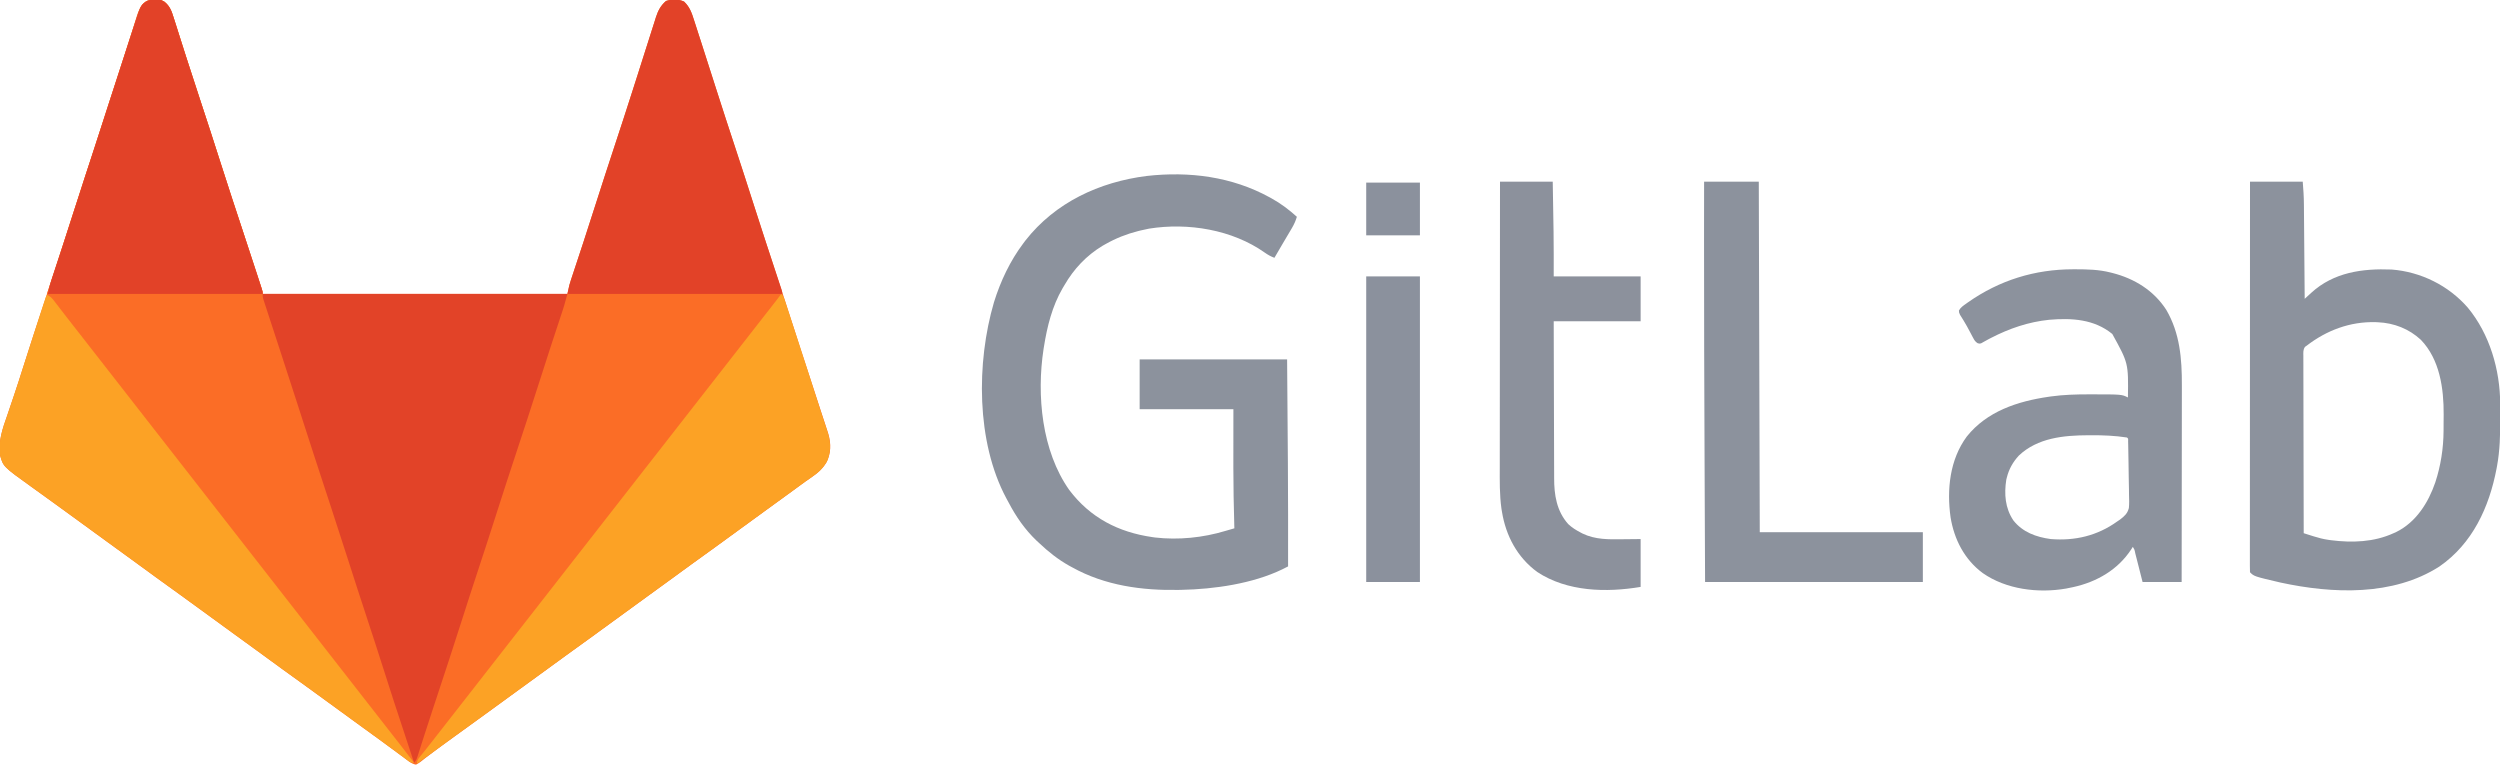 <?xml version="1.0" encoding="UTF-8"?> <svg xmlns="http://www.w3.org/2000/svg" version="1.1" width="2560" height="783"><path d="M0 0 C6.085 5.781 8.041 12.309 10.492 20.168 C10.87 21.353 11.249 22.538 11.639 23.759 C12.46 26.336 13.278 28.913 14.091 31.493 C16.073 37.781 18.084 44.06 20.091 50.341 C20.795 52.547 21.499 54.754 22.203 56.961 C26.829 71.464 31.582 85.924 36.35 100.381 C43.412 121.791 50.403 143.221 57.232 164.706 C64.801 188.497 72.634 212.201 80.458 235.908 C85.337 250.69 90.207 265.475 95.019 280.28 C95.511 281.791 96.003 283.302 96.497 284.813 C97.175 286.889 97.849 288.966 98.522 291.043 C99.097 292.811 99.097 292.811 99.684 294.614 C100.5 297.375 100.5 297.375 100.5 299.375 C203.46 299.375 306.42 299.375 412.5 299.375 C413.16 296.405 413.82 293.435 414.5 290.375 C415.039 288.514 415.608 286.662 416.217 284.823 C416.547 283.821 416.876 282.82 417.215 281.789 C417.747 280.194 417.747 280.194 418.289 278.566 C418.664 277.429 419.039 276.291 419.425 275.119 C420.443 272.035 421.464 268.951 422.486 265.868 C424.232 260.595 425.966 255.319 427.702 250.043 C428.144 248.698 428.586 247.353 429.029 246.009 C433.198 233.342 437.272 220.646 441.312 207.938 C447.821 187.483 454.502 167.087 461.217 146.699 C467.126 128.754 473.002 110.802 478.735 92.8 C479.679 89.838 480.626 86.877 481.574 83.917 C481.887 82.939 482.2 81.962 482.522 80.955 C483.159 78.963 483.797 76.972 484.434 74.981 C486.271 69.237 488.098 63.489 489.913 57.738 C491.817 51.706 493.737 45.68 495.671 39.658 C496.715 36.409 497.751 33.157 498.769 29.9 C499.902 26.289 501.059 22.687 502.223 19.086 C502.716 17.483 502.716 17.483 503.218 15.848 C505.399 9.209 508.124 3.987 513.5 -0.625 C519.523 -2.633 526.239 -2.675 532 0 C537.835 5.543 539.874 11.715 542.266 19.234 C542.791 20.847 542.791 20.847 543.326 22.492 C544.476 26.034 545.613 29.579 546.75 33.125 C547.559 35.626 548.37 38.127 549.181 40.628 C554.574 57.278 559.894 73.952 565.207 90.628 C571.424 110.143 577.811 129.601 584.218 149.055 C590.715 168.783 597.143 188.531 603.438 208.326 C609.344 226.881 615.409 245.381 621.5 263.875 C627.914 283.35 634.285 302.835 640.5 322.375 C647.725 345.089 655.153 367.735 662.613 390.373 C666.91 403.414 671.198 416.457 675.432 429.519 C675.874 430.879 676.316 432.24 676.759 433.6 C677.372 435.48 677.98 437.361 678.588 439.241 C679.108 440.842 679.108 440.842 679.637 442.474 C682.712 452.811 682.556 462.682 677.5 472.375 C673.65 478.462 669.232 482.481 663.312 486.5 C661.704 487.626 660.096 488.754 658.488 489.883 C657.664 490.457 656.84 491.031 655.991 491.622 C651.943 494.471 647.974 497.425 644 500.375 C634.148 507.657 624.214 514.823 614.271 521.979 C605.814 528.067 597.381 534.184 589 540.375 C580.621 546.565 572.189 552.68 563.734 558.766 C559.986 561.465 556.243 564.17 552.5 566.875 C548.014 570.116 543.527 573.356 539.035 576.59 C531.325 582.143 523.642 587.729 516 593.375 C506.146 600.654 496.214 607.823 486.271 614.979 C477.814 621.067 469.381 627.184 461 633.375 C452.621 639.565 444.189 645.68 435.734 651.766 C431.986 654.465 428.243 657.17 424.5 659.875 C420.014 663.116 415.527 666.356 411.035 669.59 C403.325 675.143 395.642 680.729 388 686.375 C378.146 693.654 368.214 700.823 358.271 707.979 C349.729 714.128 341.214 720.308 332.75 726.562 C326.231 731.379 319.676 736.135 313.07 740.832 C303.397 747.712 293.783 754.676 284.228 761.72 C282.629 762.898 281.028 764.075 279.427 765.249 C275.625 768.041 271.856 770.862 268.145 773.773 C267.464 774.298 266.784 774.822 266.083 775.363 C264.812 776.344 263.552 777.34 262.306 778.352 C260.602 779.656 260.602 779.656 257.5 781.375 C252.625 780.647 248.284 776.513 244.375 773.625 C243.588 773.05 242.801 772.475 241.99 771.883 C239.489 770.053 236.994 768.215 234.5 766.375 C232.909 765.203 231.318 764.031 229.727 762.859 C227.354 761.111 224.982 759.362 222.611 757.611 C214.288 751.467 205.897 745.418 197.5 739.375 C187.494 732.174 177.523 724.932 167.608 717.608 C160.023 712.011 152.384 706.491 144.734 700.984 C140.235 697.744 135.742 694.495 131.248 691.248 C127.512 688.549 123.775 685.852 120.035 683.16 C111.521 677.027 103.048 670.843 94.608 664.608 C86.285 658.466 77.896 652.417 69.5 646.375 C59.494 639.174 49.523 631.932 39.608 624.608 C32.023 619.011 24.384 613.491 16.734 607.984 C12.235 604.744 7.742 601.495 3.248 598.248 C-0.488 595.549 -4.225 592.852 -7.965 590.16 C-16.479 584.027 -24.952 577.843 -33.392 571.608 C-41.715 565.466 -50.104 559.417 -58.5 553.375 C-68.506 546.174 -78.477 538.932 -88.392 531.608 C-95.977 526.011 -103.616 520.491 -111.266 514.984 C-115.759 511.748 -120.246 508.505 -124.733 505.261 C-128.577 502.482 -132.425 499.711 -136.281 496.949 C-165.229 476.198 -165.229 476.198 -168.5 464.375 C-170.366 449.637 -165.797 437.172 -161 423.438 C-160.214 421.123 -159.431 418.808 -158.65 416.492 C-157.048 411.738 -155.435 406.987 -153.816 402.239 C-150.729 393.138 -147.826 383.981 -144.931 374.817 C-137.537 351.441 -129.856 328.16 -122.176 304.877 C-115.108 283.449 -108.092 262.008 -101.255 240.506 C-95.771 223.262 -90.154 206.064 -84.5 188.875 C-78.073 169.334 -71.718 149.771 -65.477 130.17 C-59.62 111.783 -53.628 93.442 -47.594 75.112 C-43.512 62.707 -39.447 50.299 -35.547 37.836 C-35.245 36.872 -34.943 35.909 -34.632 34.916 C-33.245 30.487 -31.868 26.055 -30.507 21.617 C-30.027 20.074 -29.547 18.531 -29.066 16.988 C-28.761 15.974 -28.761 15.974 -28.45 14.939 C-26.588 9.003 -24.402 3.92 -19.5 -0.062 C-13.412 -3.1 -6.049 -2.808 0 0 Z " fill="#FB6D26" transform="translate(168.5,1.625)"></path><path d="M0 0 C5.675 2.635 8.728 6.765 10.973 12.474 C12.029 15.566 13.019 18.673 13.992 21.793 C14.37 22.978 14.749 24.163 15.139 25.384 C15.96 27.961 16.778 30.538 17.591 33.118 C19.573 39.406 21.584 45.685 23.591 51.966 C24.295 54.172 24.999 56.379 25.703 58.586 C30.329 73.089 35.082 87.549 39.85 102.006 C46.912 123.416 53.903 144.846 60.732 166.331 C68.301 190.122 76.134 213.826 83.958 237.533 C88.837 252.315 93.707 267.1 98.519 281.905 C99.011 283.416 99.503 284.927 99.997 286.438 C100.675 288.514 101.349 290.591 102.022 292.668 C102.405 293.846 102.789 295.025 103.184 296.239 C104 299 104 299 104 301 C206.96 301 309.92 301 416 301 C412.626 313.372 412.626 313.372 411.169 317.78 C410.84 318.781 410.511 319.782 410.172 320.813 C409.648 322.393 409.648 322.393 409.113 324.004 C408.74 325.138 408.366 326.272 407.982 327.441 C406.972 330.508 405.959 333.576 404.946 336.642 C402.987 342.58 401.036 348.52 399.086 354.461 C398.867 355.127 398.648 355.793 398.423 356.479 C394.358 368.86 390.384 381.268 386.438 393.688 C379.169 416.549 371.657 439.328 364.139 462.108 C356.919 483.989 349.744 505.879 342.766 527.838 C336.899 546.292 330.869 564.69 324.815 583.082 C318.9 601.051 313.042 619.034 307.312 637.062 C299.225 662.504 290.855 687.852 282.486 713.201 C281.686 715.623 280.887 718.045 280.088 720.467 C279.563 722.058 279.037 723.649 278.512 725.24 C275.507 734.346 272.521 743.457 269.568 752.58 C269.289 753.442 269.01 754.304 268.723 755.192 C267.381 759.34 266.042 763.488 264.706 767.637 C264.229 769.115 263.752 770.593 263.274 772.071 C263.058 772.747 262.841 773.423 262.617 774.12 C261.113 778.774 261.113 778.774 260 781 C256.066 779.689 255.155 777.884 252.688 774.562 C251.795 773.374 250.902 772.187 250.008 771 C249.526 770.357 249.044 769.714 248.548 769.051 C245.76 765.357 242.908 761.712 240.062 758.062 C239.463 757.292 238.863 756.521 238.245 755.727 C234.237 750.579 230.212 745.446 226.177 740.32 C219.475 731.799 212.838 723.229 206.188 714.668 C200.308 707.099 194.428 699.531 188.5 692 C181.354 682.922 174.276 673.792 167.188 664.668 C161.308 657.099 155.428 649.531 149.5 642 C142.354 632.922 135.276 623.792 128.188 614.668 C122.308 607.099 116.428 599.531 110.5 592 C103.354 582.922 96.276 573.792 89.188 564.668 C83.308 557.099 77.428 549.531 71.5 542 C64.354 532.922 57.276 523.792 50.188 514.668 C44.308 507.099 38.428 499.531 32.5 492 C25.354 482.922 18.276 473.792 11.188 464.668 C5.308 457.099 -0.572 449.531 -6.5 442 C-13.646 432.922 -20.724 423.792 -27.812 414.668 C-33.692 407.099 -39.572 399.531 -45.5 392 C-52.646 382.922 -59.724 373.792 -66.812 364.668 C-73.127 356.539 -79.449 348.415 -85.817 340.327 C-89.563 335.566 -93.283 330.784 -97 326 C-101.409 320.327 -105.82 314.656 -110.25 309 C-110.931 308.128 -110.931 308.128 -111.625 307.238 C-113.34 305.053 -115.034 302.966 -117 301 C-116.64 299.907 -116.64 299.907 -116.272 298.793 C-101.419 253.759 -101.419 253.759 -86.875 208.625 C-81.017 190.217 -75.036 171.851 -69 153.5 C-62.903 134.962 -56.86 116.408 -50.938 97.812 C-45.144 79.625 -39.265 61.467 -33.326 43.326 C-32.693 41.393 -32.061 39.46 -31.43 37.527 C-30.251 33.921 -29.069 30.316 -27.887 26.711 C-27.537 25.642 -27.188 24.574 -26.828 23.473 C-20.731 4.927 -20.731 4.927 -14.207 0.891 C-9.695 -0.93 -4.766 -0.511 0 0 Z " fill="#FB6D26" transform="translate(165,0)"></path><path d="M0 0 C102.96 0 205.92 0 312 0 C308.626 12.372 308.626 12.372 307.169 16.78 C306.84 17.781 306.511 18.782 306.172 19.813 C305.648 21.393 305.648 21.393 305.113 23.004 C304.553 24.705 304.553 24.705 303.982 26.441 C302.972 29.508 301.959 32.576 300.946 35.642 C298.987 41.58 297.036 47.52 295.086 53.461 C294.867 54.127 294.648 54.793 294.423 55.479 C290.358 67.86 286.384 80.268 282.438 92.688 C275.169 115.549 267.657 138.328 260.139 161.108 C252.919 182.989 245.744 204.879 238.766 226.838 C232.899 245.292 226.869 263.69 220.815 282.082 C214.9 300.051 209.042 318.034 203.312 336.062 C195.484 360.689 187.392 385.227 179.29 409.764 C178.223 412.998 177.155 416.233 176.088 419.467 C175.563 421.058 175.037 422.649 174.511 424.24 C171.503 433.341 168.526 442.451 165.604 451.58 C165.048 453.309 164.493 455.038 163.938 456.768 C162.883 460.055 161.836 463.346 160.794 466.637 C160.32 468.115 159.846 469.593 159.372 471.071 C159.16 471.747 158.949 472.423 158.731 473.12 C157.799 476.005 157.177 477.823 155 480 C132.793 412.668 132.793 412.668 123.812 384.438 C117.976 366.091 112.015 347.788 106 329.5 C99.923 311.024 93.901 292.533 88 274 C82.052 255.323 75.992 236.685 69.875 218.062 C69.553 217.081 69.553 217.081 69.224 216.081 C67.315 210.268 65.405 204.455 63.495 198.642 C59.983 187.954 56.483 177.261 53 166.562 C52.73 165.735 52.461 164.907 52.183 164.053 C48.534 152.844 44.909 141.626 41.293 130.406 C41.087 129.766 40.88 129.126 40.668 128.467 C38.745 122.502 36.823 116.536 34.902 110.571 C28.916 91.991 22.887 73.426 16.812 54.875 C16.108 52.722 15.403 50.568 14.698 48.415 C14.361 47.384 14.024 46.353 13.676 45.291 C12.406 41.411 11.137 37.53 9.867 33.65 C9.305 31.931 8.742 30.213 8.18 28.494 C6.592 23.644 5.012 18.792 3.438 13.938 C3.073 12.826 2.709 11.714 2.333 10.568 C2.016 9.585 1.698 8.602 1.371 7.59 C0.968 6.35 0.968 6.35 0.556 5.086 C0 3 0 3 0 0 Z " fill="#E24328" transform="translate(269,301)"></path><path d="M0 0 C0.959 0.522 0.959 0.522 1.937 1.054 C11.568 6.367 19.842 12.64 28 20 C26.737 24.142 25.193 27.69 22.988 31.414 C22.098 32.928 22.098 32.928 21.189 34.473 C20.57 35.513 19.951 36.553 19.312 37.625 C18.712 38.642 18.112 39.659 17.494 40.707 C16.284 42.758 15.072 44.808 13.858 46.856 C10.882 51.891 7.941 56.945 5 62 C1.354 60.623 -1.618 58.985 -4.805 56.726 C-38.09 33.163 -83.392 25.728 -123.375 32.125 C-126.278 32.653 -129.136 33.291 -132 34 C-133.216 34.298 -133.216 34.298 -134.456 34.602 C-146.399 37.638 -157.288 41.92 -168 48 C-168.982 48.554 -169.965 49.109 -170.977 49.68 C-187.445 59.599 -200.422 73.395 -210 90 C-210.634 91.06 -211.268 92.119 -211.922 93.211 C-222.576 111.59 -227.686 132.181 -231 153 C-231.131 153.808 -231.263 154.617 -231.398 155.45 C-238.647 202.778 -233.231 259.805 -205.125 299.688 C-183.577 328.226 -154.776 342.982 -120 348 C-119.083 348.133 -118.167 348.266 -117.223 348.402 C-93.31 351.16 -68.098 348.598 -45.126 341.638 C-42.093 340.728 -39.046 339.867 -36 339 C-36.03 338.076 -36.061 337.151 -36.092 336.199 C-37.35 296.468 -37.069 256.749 -37 217 C-68.68 217 -100.36 217 -133 217 C-133 200.17 -133 183.34 -133 166 C-83.17 166 -33.34 166 18 166 C18.165 187.986 18.33 209.972 18.5 232.625 C18.552 239.401 18.604 246.177 18.658 253.159 C18.7 258.806 18.742 264.454 18.781 270.102 C18.786 270.844 18.792 271.587 18.797 272.352 C19.044 307.568 19.055 342.783 19 378 C17.731 378.644 16.461 379.285 15.191 379.926 C14.484 380.283 13.776 380.641 13.048 381.009 C-17.265 395.674 -56.676 401.349 -90 402 C-90.899 402.02 -91.799 402.041 -92.725 402.062 C-130.573 402.804 -168.49 397.642 -202 379 C-203.062 378.425 -204.124 377.85 -205.219 377.258 C-216.577 370.906 -226.57 362.927 -236 354 C-237.309 352.788 -237.309 352.788 -238.645 351.551 C-250.439 340.263 -259.501 327.203 -267.061 312.784 C-267.888 311.212 -268.745 309.656 -269.605 308.102 C-300.467 250.35 -300.22 169.144 -282.188 107.562 C-275.528 86.035 -265.608 65.007 -252 47 C-251.34 46.117 -250.68 45.234 -250 44.324 C-219.465 5.288 -174.241 -15.697 -125.75 -21.812 C-82.254 -26.701 -38.701 -21.198 0 0 Z " fill="#8C929D" transform="translate(1300,202)"></path><path d="M0 0 C17.82 0 35.64 0 54 0 C54.653 7.835 55.159 15.447 55.205 23.276 C55.215 24.332 55.225 25.387 55.235 26.474 C55.267 29.915 55.292 33.356 55.316 36.797 C55.337 39.201 55.358 41.605 55.379 44.01 C55.434 50.303 55.484 56.596 55.532 62.889 C55.583 69.324 55.638 75.76 55.693 82.195 C55.801 94.797 55.902 107.398 56 120 C56.755 119.307 57.509 118.614 58.287 117.9 C59.287 116.985 60.288 116.07 61.288 115.155 C61.784 114.699 62.281 114.243 62.792 113.773 C85.75 92.81 115.123 88.809 145 90 C174.963 92.332 203.265 106.349 223 129 C245.43 156.109 256.037 192.625 256.203 227.465 C256.21 228.448 256.217 229.43 256.224 230.443 C256.242 233.608 256.248 236.773 256.25 239.938 C256.251 241.017 256.251 242.096 256.252 243.208 C256.236 259.315 255.915 275.112 253 291 C252.743 292.406 252.743 292.406 252.48 293.841 C244.895 333.517 227.914 370.558 193.953 394.113 C146.321 424.624 84.598 422.064 31.242 410.535 C4.225 404.225 4.225 404.225 0 400 C-0.098 397.879 -0.124 395.754 -0.123 393.63 C-0.124 392.954 -0.125 392.277 -0.127 391.58 C-0.129 389.285 -0.125 386.989 -0.12 384.694 C-0.121 383.043 -0.122 381.393 -0.123 379.742 C-0.125 375.183 -0.121 370.625 -0.116 366.067 C-0.112 361.159 -0.113 356.252 -0.114 351.345 C-0.114 342.835 -0.111 334.326 -0.106 325.816 C-0.098 313.512 -0.095 301.209 -0.094 288.905 C-0.092 268.945 -0.085 248.986 -0.075 229.026 C-0.066 209.632 -0.059 190.238 -0.055 170.844 C-0.055 169.649 -0.054 168.454 -0.054 167.224 C-0.053 161.231 -0.052 155.239 -0.05 149.247 C-0.04 99.498 -0.022 49.749 0 0 Z M58 168 C57.459 168.38 56.919 168.761 56.362 169.153 C54.236 172.037 54.598 175.091 54.639 178.536 C54.637 179.31 54.634 180.085 54.631 180.882 C54.627 183.485 54.643 186.087 54.659 188.69 C54.66 190.553 54.66 192.415 54.658 194.278 C54.657 199.341 54.675 204.405 54.696 209.469 C54.715 214.758 54.716 220.047 54.72 225.336 C54.729 235.355 54.754 245.374 54.784 255.393 C54.817 266.798 54.834 278.203 54.849 289.608 C54.88 313.072 54.933 336.536 55 360 C57.561 360.812 60.123 361.621 62.686 362.428 C63.407 362.657 64.128 362.886 64.871 363.122 C69.996 364.734 75.046 366.066 80.375 366.812 C81.188 366.929 82 367.045 82.837 367.165 C104.554 369.921 126.881 369.203 147 360 C147.932 359.581 148.864 359.162 149.824 358.73 C170.132 348.678 182.616 328.739 189.75 307.938 C195.313 290.999 198.111 273.137 198.203 255.32 C198.209 254.427 198.215 253.535 198.22 252.615 C198.23 250.734 198.236 248.853 198.24 246.973 C198.25 244.166 198.281 241.361 198.312 238.555 C198.469 211.84 194.354 182.124 175 162 C162.936 150.768 147.48 144.69 131 144 C130.199 143.96 129.399 143.92 128.574 143.879 C102.432 143.221 78.556 152.185 58 168 Z " fill="#8C929D" transform="translate(2304,186)"></path><path d="M0 0 C4.171 1.538 6.294 4.567 8.875 8 C9.852 9.271 10.828 10.542 11.805 11.812 C12.321 12.491 12.838 13.169 13.37 13.867 C16.221 17.598 19.114 21.296 22 25 C23.198 26.542 24.396 28.083 25.594 29.625 C28.55 33.426 31.521 37.216 34.5 41 C41.646 50.078 48.724 59.208 55.812 68.332 C61.692 75.901 67.572 83.469 73.5 91 C80.646 100.078 87.724 109.208 94.812 118.332 C100.692 125.901 106.572 133.469 112.5 141 C119.646 150.078 126.724 159.208 133.812 168.332 C139.692 175.901 145.572 183.469 151.5 191 C158.646 200.078 165.724 209.208 172.812 218.332 C178.692 225.901 184.572 233.469 190.5 241 C197.646 250.078 204.724 259.208 211.812 268.332 C217.692 275.901 223.572 283.469 229.5 291 C236.646 300.078 243.724 309.208 250.812 318.332 C256.692 325.901 262.572 333.469 268.5 341 C275.646 350.078 282.724 359.208 289.812 368.332 C295.692 375.901 301.572 383.469 307.5 391 C314.646 400.078 321.724 409.208 328.812 418.332 C334.692 425.901 340.572 433.469 346.5 441 C356.418 453.601 366.242 466.275 376 479 C372.631 479 372.052 478.577 369.438 476.648 C368.733 476.134 368.029 475.62 367.303 475.09 C366.543 474.524 365.783 473.958 365 473.375 C364.204 472.791 363.408 472.207 362.588 471.605 C360.053 469.744 357.526 467.872 355 466 C353.407 464.825 351.813 463.65 350.219 462.477 C347.849 460.731 345.479 458.985 343.112 457.236 C334.788 451.092 326.397 445.043 318 439 C307.994 431.799 298.023 424.557 288.108 417.233 C280.523 411.636 272.884 406.116 265.234 400.609 C260.735 397.369 256.242 394.12 251.748 390.873 C248.012 388.174 244.275 385.477 240.535 382.785 C232.021 376.652 223.548 370.468 215.108 364.233 C206.785 358.091 198.396 352.042 190 346 C179.994 338.799 170.023 331.557 160.108 324.233 C152.523 318.636 144.884 313.116 137.234 307.609 C132.735 304.369 128.242 301.12 123.748 297.873 C120.012 295.174 116.275 292.477 112.535 289.785 C104.021 283.652 95.548 277.468 87.108 271.233 C78.785 265.091 70.396 259.042 62 253 C51.994 245.799 42.023 238.557 32.108 231.233 C24.523 225.636 16.884 220.116 9.234 214.609 C4.741 211.373 0.254 208.13 -4.233 204.886 C-8.077 202.107 -11.925 199.336 -15.781 196.574 C-44.729 175.823 -44.729 175.823 -48 164 C-49.866 149.262 -45.298 136.797 -40.5 123.062 C-39.722 120.773 -38.947 118.482 -38.175 116.19 C-36.98 112.647 -35.784 109.106 -34.578 105.568 C-30.841 94.605 -27.299 83.584 -23.798 72.544 C-22.17 67.411 -20.53 62.282 -18.891 57.152 C-18.571 56.153 -18.252 55.153 -17.923 54.123 C-14.643 43.866 -11.329 33.62 -7.998 23.378 C-7.379 21.473 -6.76 19.569 -6.142 17.664 C-5.296 15.056 -4.447 12.45 -3.598 9.844 C-3.347 9.072 -3.097 8.301 -2.839 7.506 C-1.115 2.23 -1.115 2.23 0 0 Z " fill="#FCA225" transform="translate(48,302)"></path><path d="M0 0 C2.544 2.544 3.055 4.711 4.176 8.135 C4.385 8.768 4.594 9.401 4.81 10.053 C5.507 12.169 6.195 14.287 6.883 16.406 C7.374 17.905 7.866 19.403 8.358 20.901 C9.68 24.929 10.995 28.961 12.308 32.993 C13.396 36.332 14.489 39.669 15.582 43.007 C22.782 65.001 29.912 87.018 36.913 109.076 C37.495 110.91 38.078 112.744 38.66 114.578 C38.934 115.441 39.208 116.305 39.49 117.194 C41.837 124.558 44.282 131.887 46.777 139.202 C50.431 150.015 51.439 159.268 47.461 170.199 C43.592 177.617 38.677 182.464 31.812 187.125 C30.204 188.251 28.596 189.379 26.988 190.508 C26.164 191.082 25.34 191.656 24.491 192.247 C20.443 195.096 16.474 198.05 12.5 201 C2.648 208.282 -7.286 215.448 -17.229 222.604 C-25.686 228.692 -34.119 234.809 -42.5 241 C-50.879 247.19 -59.311 253.305 -67.766 259.391 C-71.514 262.09 -75.257 264.795 -79 267.5 C-83.486 270.741 -87.973 273.981 -92.465 277.215 C-100.175 282.768 -107.858 288.354 -115.5 294 C-125.354 301.279 -135.286 308.448 -145.229 315.604 C-153.686 321.692 -162.119 327.809 -170.5 334 C-178.879 340.19 -187.311 346.305 -195.766 352.391 C-199.514 355.09 -203.257 357.795 -207 360.5 C-211.486 363.741 -215.973 366.981 -220.465 370.215 C-228.175 375.768 -235.858 381.354 -243.5 387 C-253.354 394.279 -263.286 401.448 -273.229 408.604 C-281.771 414.753 -290.286 420.933 -298.75 427.188 C-305.269 432.004 -311.824 436.76 -318.43 441.457 C-329.747 449.507 -340.964 457.694 -352.133 465.949 C-359.034 471.043 -365.999 476.044 -373 481 C-373 476.895 -370.867 474.972 -368.375 471.938 C-367.361 470.676 -366.348 469.415 -365.336 468.152 C-364.794 467.481 -364.252 466.809 -363.694 466.117 C-360.754 462.444 -357.881 458.719 -355 455 C-350.414 449.094 -345.809 443.203 -341.184 437.328 C-337.437 432.566 -333.717 427.785 -330 423 C-325.848 417.655 -321.687 412.318 -317.5 407 C-310.963 398.696 -304.483 390.346 -298 382 C-291.081 373.093 -284.16 364.189 -277.183 355.327 C-273.437 350.566 -269.717 345.784 -266 341 C-261.848 335.655 -257.687 330.318 -253.5 325 C-246.963 316.696 -240.483 308.346 -234 300 C-227.081 291.093 -220.16 282.189 -213.183 273.327 C-209.437 268.566 -205.717 263.784 -202 259 C-197.848 253.655 -193.687 248.318 -189.5 243 C-182.963 234.696 -176.483 226.346 -170 218 C-163.081 209.093 -156.16 200.189 -149.183 191.327 C-145.437 186.566 -141.717 181.784 -138 177 C-133.848 171.655 -129.687 166.318 -125.5 161 C-118.963 152.696 -112.483 144.346 -106 136 C-99.081 127.093 -92.16 118.189 -85.183 109.327 C-81.437 104.566 -77.717 99.784 -74 95 C-69.848 89.655 -65.687 84.318 -61.5 79 C-54.963 70.696 -48.483 62.346 -42 54 C-35.087 45.1 -28.171 36.204 -21.2 27.349 C-17.284 22.37 -13.39 17.375 -9.5 12.375 C-8.9 11.604 -8.3 10.833 -7.682 10.039 C-6.834 8.949 -6.834 8.949 -5.969 7.836 C-5.218 6.87 -5.218 6.87 -4.451 5.884 C-2.95 3.935 -1.472 1.971 0 0 Z " fill="#FCA225" transform="translate(800,301)"></path><path d="M0 0 C0.828 -0.001 1.657 -0.001 2.51 -0.002 C14.594 0.014 26.349 0.263 38.125 3.25 C38.801 3.416 39.478 3.583 40.175 3.754 C62.817 9.53 82.53 21.635 95.375 41.5 C109.368 65.395 111.45 91.631 111.352 118.742 C111.351 120.952 111.352 123.161 111.353 125.371 C111.354 131.316 111.342 137.261 111.328 143.206 C111.315 149.438 111.314 155.671 111.312 161.904 C111.306 173.015 111.291 184.126 111.272 195.236 C111.255 205.318 111.243 215.399 111.235 225.481 C111.234 226.145 111.234 226.81 111.233 227.495 C111.231 230.83 111.228 234.164 111.226 237.499 C111.205 265.083 111.169 292.666 111.125 320.25 C97.925 320.25 84.725 320.25 71.125 320.25 C66.688 302.812 66.688 302.812 65.291 297.303 C64.925 295.87 64.558 294.437 64.191 293.004 C64.002 292.253 63.813 291.503 63.618 290.729 C62.945 287.201 62.945 287.201 61.125 284.25 C60.603 285.072 60.081 285.895 59.543 286.742 C45.874 307.709 24.145 320.196 -0.035 325.473 C-1.936 325.857 -1.936 325.857 -3.875 326.25 C-4.967 326.476 -6.059 326.701 -7.184 326.934 C-35.635 331.886 -68.598 327.887 -92.646 311.007 C-111.282 297.133 -121.803 276.641 -125.504 253.914 C-129.455 225.547 -126.346 194.888 -108.875 171.25 C-88.213 145.414 -56.943 135.189 -25.188 130.562 C-24.369 130.443 -23.551 130.324 -22.708 130.201 C-9.755 128.431 3.198 128.048 16.25 128.062 C17.393 128.062 17.393 128.062 18.56 128.061 C49.786 128.081 49.786 128.081 56.125 131.25 C56.614 96.11 56.614 96.11 40.125 66.25 C21.615 51.024 -1.599 49.743 -24.544 51.713 C-45.656 53.864 -65.397 60.613 -84.156 70.32 C-84.761 70.63 -85.365 70.94 -85.988 71.259 C-87.332 71.965 -88.662 72.699 -89.98 73.452 C-91.027 74.029 -91.027 74.029 -92.094 74.617 C-92.722 74.977 -93.351 75.336 -93.998 75.707 C-95.875 76.25 -95.875 76.25 -97.966 75.584 C-100.133 74.07 -100.975 72.864 -102.207 70.539 C-102.61 69.794 -103.013 69.049 -103.428 68.282 C-104.052 67.09 -104.052 67.09 -104.688 65.875 C-105.564 64.239 -106.441 62.603 -107.32 60.969 C-107.965 59.764 -107.965 59.764 -108.622 58.535 C-110.851 54.47 -113.319 50.553 -115.793 46.633 C-116.875 44.25 -116.875 44.25 -116.941 42.242 C-115.245 39.073 -112.496 37.288 -109.625 35.25 C-108.965 34.777 -108.304 34.303 -107.624 33.815 C-75.321 11.179 -39.299 0.029 0 0 Z M-55.582 190.762 C-61.582 197.272 -65.765 204.648 -67.875 213.25 C-68.057 213.953 -68.239 214.655 -68.426 215.379 C-70.734 230.132 -69.634 244.487 -61.25 257.062 C-51.747 269.226 -37.786 274.225 -22.875 276.25 C1.94 278.245 24.814 272.852 45.125 258.25 C46.073 257.611 47.022 256.971 47.999 256.312 C52.55 252.824 55.641 250.139 57.095 244.466 C57.55 239.942 57.392 235.438 57.234 230.902 C57.216 229.238 57.203 227.573 57.194 225.908 C57.158 221.555 57.055 217.206 56.939 212.854 C56.833 208.407 56.796 203.958 56.75 199.51 C56.671 193.036 56.574 186.562 56.413 180.09 C56.367 178.14 56.367 178.14 56.319 176.15 C56.452 173.357 56.452 173.357 55.125 172.25 C42.87 170.345 30.632 169.88 18.25 169.938 C17.008 169.94 17.008 169.94 15.741 169.943 C-9.558 170.037 -36.298 172.52 -55.582 190.762 Z " fill="#8C929D" transform="translate(2122.875,275.75)"></path><path d="M0 0 C5.835 5.543 7.874 11.715 10.266 19.234 C10.791 20.847 10.791 20.847 11.326 22.492 C12.476 26.034 13.613 29.579 14.75 33.125 C15.559 35.626 16.37 38.127 17.181 40.628 C22.574 57.278 27.894 73.952 33.207 90.628 C39.424 110.143 45.811 129.601 52.218 149.055 C58.71 168.767 65.136 188.498 71.422 208.277 C75.67 221.635 79.993 234.967 84.375 248.281 C84.628 249.052 84.882 249.822 85.143 250.616 C87.677 258.315 90.214 266.013 92.76 273.707 C93.703 276.558 94.643 279.41 95.583 282.261 C96.025 283.6 96.468 284.939 96.913 286.277 C97.522 288.114 98.129 289.952 98.734 291.791 C99.077 292.826 99.42 293.861 99.772 294.927 C100.5 297.375 100.5 297.375 100.5 299.375 C27.9 299.375 -44.7 299.375 -119.5 299.375 C-117.25 289.251 -117.25 289.251 -115.783 284.823 C-115.453 283.821 -115.124 282.82 -114.785 281.789 C-114.431 280.725 -114.076 279.662 -113.711 278.566 C-113.336 277.429 -112.961 276.291 -112.575 275.119 C-111.557 272.035 -110.536 268.951 -109.514 265.868 C-107.768 260.595 -106.034 255.319 -104.298 250.043 C-103.856 248.698 -103.414 247.353 -102.971 246.009 C-98.802 233.342 -94.728 220.646 -90.688 207.938 C-84.179 187.483 -77.498 167.087 -70.783 146.699 C-64.874 128.754 -58.998 110.802 -53.265 92.8 C-52.321 89.838 -51.374 86.877 -50.426 83.917 C-50.113 82.939 -49.8 81.962 -49.478 80.955 C-48.841 78.963 -48.203 76.972 -47.566 74.981 C-45.729 69.237 -43.902 63.489 -42.087 57.738 C-40.183 51.706 -38.263 45.68 -36.329 39.658 C-35.285 36.409 -34.249 33.157 -33.231 29.9 C-32.098 26.289 -30.941 22.687 -29.777 19.086 C-29.449 18.017 -29.12 16.949 -28.782 15.848 C-26.601 9.209 -23.876 3.987 -18.5 -0.625 C-12.477 -2.633 -5.761 -2.675 0 0 Z " fill="#E24228" transform="translate(700.5,1.625)"></path><path d="M0 0 C5.675 2.635 8.728 6.765 10.973 12.474 C12.029 15.566 13.019 18.673 13.992 21.793 C14.37 22.978 14.749 24.163 15.139 25.384 C15.96 27.961 16.778 30.538 17.591 33.118 C19.573 39.406 21.584 45.685 23.591 51.966 C24.295 54.172 24.999 56.379 25.703 58.586 C30.329 73.089 35.082 87.549 39.85 102.006 C46.912 123.416 53.903 144.846 60.732 166.331 C68.301 190.122 76.134 213.826 83.958 237.533 C88.837 252.315 93.707 267.1 98.519 281.905 C99.011 283.416 99.503 284.927 99.997 286.438 C100.675 288.514 101.349 290.591 102.022 292.668 C102.405 293.846 102.789 295.025 103.184 296.239 C104 299 104 299 104 301 C31.4 301 -41.2 301 -116 301 C-113.75 290.876 -113.75 290.876 -112.283 286.448 C-111.953 285.446 -111.624 284.445 -111.285 283.414 C-110.931 282.35 -110.576 281.287 -110.211 280.191 C-109.836 279.054 -109.461 277.916 -109.074 276.744 C-108.057 273.659 -107.036 270.575 -106.014 267.491 C-104.27 262.226 -102.539 256.958 -100.806 251.689 C-100.364 250.346 -99.922 249.002 -99.479 247.659 C-95.266 234.859 -91.148 222.029 -87.062 209.188 C-80.934 189.936 -74.667 170.731 -68.355 151.539 C-62.473 133.654 -56.651 115.752 -50.938 97.812 C-45.144 79.625 -39.265 61.467 -33.326 43.326 C-32.693 41.393 -32.061 39.46 -31.43 37.527 C-30.251 33.921 -29.069 30.316 -27.887 26.711 C-27.537 25.642 -27.188 24.574 -26.828 23.473 C-20.731 4.927 -20.731 4.927 -14.207 0.891 C-9.695 -0.93 -4.766 -0.511 0 0 Z " fill="#E24228" transform="translate(165,0)"></path><path d="M0 0 C18.48 0 36.96 0 56 0 C56.33 118.47 56.66 236.94 57 359 C112.11 359 167.22 359 224 359 C224 375.83 224 392.66 224 410 C150.41 410 76.82 410 1 410 C0.738 348.403 0.738 348.403 0.644 325.538 C0.641 324.845 0.639 324.151 0.636 323.436 C0.593 313.018 0.551 302.601 0.509 292.183 C0.5 289.944 0.491 287.706 0.482 285.468 C0.178 210.083 -0.104 134.698 -0.062 59.312 C-0.062 58.52 -0.062 57.728 -0.061 56.912 C-0.058 51.461 -0.055 46.011 -0.051 40.56 C-0.05 39.884 -0.05 39.208 -0.049 38.511 C-0.04 25.674 -0.019 12.837 0 0 Z " fill="#8C929D" transform="translate(1745,186)"></path><path d="M0 0 C17.82 0 35.64 0 54 0 C54.132 7.915 54.264 15.83 54.391 23.746 C54.45 27.435 54.51 31.125 54.573 34.815 C54.633 38.401 54.691 41.986 54.748 45.572 C54.779 47.536 54.813 49.5 54.848 51.464 C55.082 66.646 55 81.81 55 97 C84.37 97 113.74 97 144 97 C144 112.18 144 127.36 144 143 C114.63 143 85.26 143 55 143 C55.062 173.891 55.062 173.891 55.16 204.781 C55.209 217.387 55.253 229.992 55.271 242.598 C55.284 251.78 55.311 260.962 55.355 270.145 C55.377 275.001 55.393 279.857 55.392 284.714 C55.391 289.297 55.409 293.88 55.441 298.464 C55.45 300.134 55.451 301.804 55.446 303.475 C55.395 320.709 57.967 337.351 69.875 350.688 C73.786 354.348 77.962 356.926 82.688 359.375 C83.298 359.697 83.908 360.019 84.537 360.35 C97.563 366.637 111.281 366.389 125.375 366.188 C131.521 366.126 137.667 366.064 144 366 C144 382.17 144 398.34 144 415 C108.813 420.865 68.96 420 38.188 399.75 C17.745 384.772 6.024 362.747 2 338 C1.832 336.982 1.663 335.964 1.49 334.915 C-0.517 320.626 -0.272 306.285 -0.232 291.889 C-0.223 287.962 -0.226 284.035 -0.228 280.108 C-0.229 273.324 -0.223 266.539 -0.211 259.755 C-0.195 249.946 -0.19 240.137 -0.187 230.328 C-0.183 214.409 -0.17 198.49 -0.151 182.572 C-0.132 167.118 -0.118 151.665 -0.11 136.212 C-0.109 135.258 -0.109 134.303 -0.108 133.32 C-0.106 128.532 -0.103 123.744 -0.101 118.955 C-0.08 79.304 -0.044 39.652 0 0 Z " fill="#8C919C" transform="translate(1536,186)"></path><path d="M0 0 C18.15 0 36.3 0 55 0 C55 103.29 55 206.58 55 313 C36.85 313 18.7 313 0 313 C0 209.71 0 106.42 0 0 Z " fill="#8B919D" transform="translate(1399,283)"></path><path d="M0 0 C18.15 0 36.3 0 55 0 C55 17.82 55 35.64 55 54 C36.85 54 18.7 54 0 54 C0 36.18 0 18.36 0 0 Z " fill="#8B919D" transform="translate(1399,187)"></path></svg> 